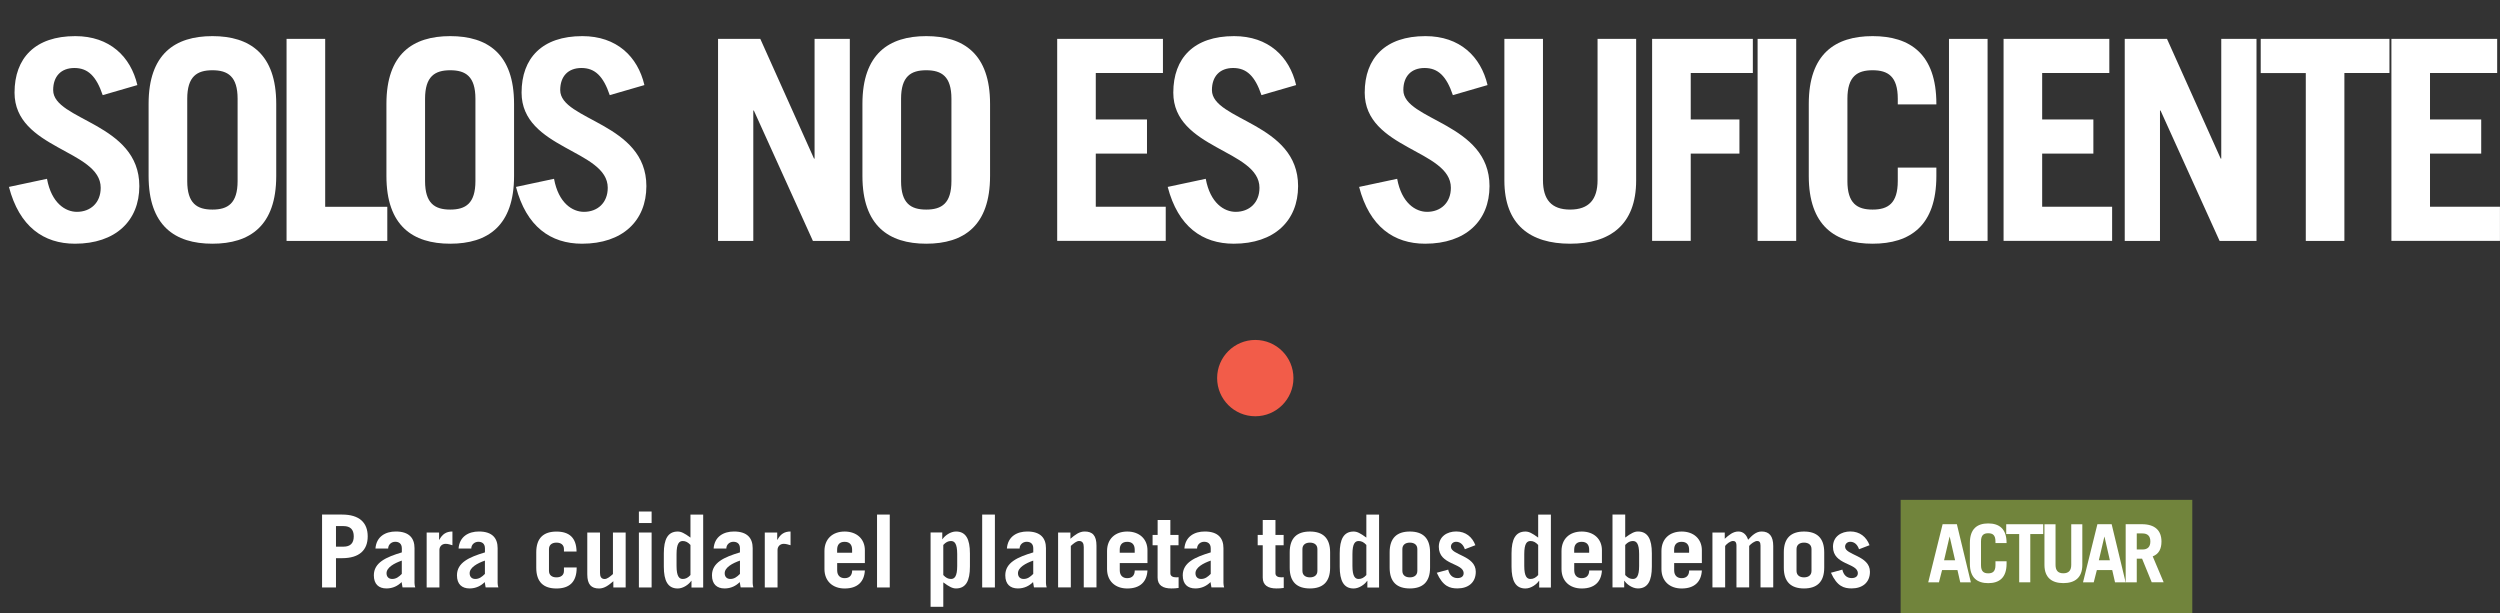 <?xml version="1.0" encoding="UTF-8"?><svg id="Capa_1" xmlns="http://www.w3.org/2000/svg" width="687.91" height="168.78" viewBox="0 0 687.91 168.78"><rect x="0" y="0" width="687.91" height="168.78" fill="#333333" stroke="none"/><defs><style>.cls-1{fill:#fff;}.cls-2{fill:#f25c49;}.cls-3{fill:#71843c;}</style></defs><g><path class="cls-1" d="M28.26,26.18c-1.77-5.24-4.08-7.47-7.78-7.47s-5.85,2.31-5.85,6.08c0,8.39,23.71,9.01,23.71,26.41,0,9.55-6.54,15.86-17.71,15.86-8.62,0-15.32-4.7-18.17-15.63l10.47-2.23c1.23,6.7,5.08,9.09,8.24,9.09,3.7,0,6.54-2.46,6.54-6.62,0-10.47-23.71-10.63-23.71-26.18,0-9.55,5.7-15.55,16.71-15.55,9.47,0,15.25,5.62,17.09,13.47l-9.55,2.77Z"/><path class="cls-1" d="M40.89,28.57c0-13.71,7.24-18.63,17.56-18.63s17.56,4.93,17.56,18.63v19.86c0,13.71-7.24,18.63-17.56,18.63s-17.56-4.93-17.56-18.63V28.57Zm10.63,21.25c0,6.16,2.69,7.85,6.93,7.85s6.93-1.69,6.93-7.85V27.18c0-6.16-2.69-7.85-6.93-7.85s-6.93,1.69-6.93,7.85v22.64Z"/><path class="cls-1" d="M78.85,66.3V10.7h10.63V56.9h17.09v9.39h-27.72Z"/><path class="cls-1" d="M106.33,28.57c0-13.71,7.24-18.63,17.56-18.63s17.56,4.93,17.56,18.63v19.86c0,13.71-7.24,18.63-17.56,18.63s-17.56-4.93-17.56-18.63V28.57Zm10.63,21.25c0,6.16,2.69,7.85,6.93,7.85s6.93-1.69,6.93-7.85V27.18c0-6.16-2.69-7.85-6.93-7.85s-6.93,1.69-6.93,7.85v22.64Z"/><path class="cls-1" d="M167.78,26.18c-1.77-5.24-4.08-7.47-7.78-7.47s-5.85,2.31-5.85,6.08c0,8.39,23.71,9.01,23.71,26.41,0,9.55-6.54,15.86-17.71,15.86-8.62,0-15.32-4.7-18.17-15.63l10.47-2.23c1.23,6.7,5.08,9.09,8.24,9.09,3.7,0,6.54-2.46,6.54-6.62,0-10.47-23.71-10.63-23.71-26.18,0-9.55,5.7-15.55,16.71-15.55,9.47,0,15.25,5.62,17.09,13.47l-9.55,2.77Z"/><path class="cls-1" d="M197.58,66.3V10.7h11.63l14.78,32.95h.15V10.7h9.7v55.59h-10.16l-16.25-35.88h-.15v35.88h-9.7Z"/><path class="cls-1" d="M237.31,28.57c0-13.71,7.24-18.63,17.56-18.63s17.56,4.93,17.56,18.63v19.86c0,13.71-7.24,18.63-17.56,18.63s-17.56-4.93-17.56-18.63V28.57Zm10.63,21.25c0,6.16,2.69,7.85,6.93,7.85s6.93-1.69,6.93-7.85V27.18c0-6.16-2.69-7.85-6.93-7.85s-6.93,1.69-6.93,7.85v22.64Z"/><path class="cls-1" d="M290.9,66.3V10.7h29.1v9.39h-18.48v12.78h14.09v9.39h-14.09v14.63h19.25v9.39h-29.87Z"/><path class="cls-1" d="M347.11,26.18c-1.77-5.24-4.08-7.47-7.78-7.47s-5.85,2.31-5.85,6.08c0,8.39,23.71,9.01,23.71,26.41,0,9.55-6.54,15.86-17.71,15.86-8.62,0-15.32-4.7-18.17-15.63l10.47-2.23c1.23,6.7,5.08,9.09,8.24,9.09,3.7,0,6.54-2.46,6.54-6.62,0-10.47-23.71-10.63-23.71-26.18,0-9.55,5.7-15.55,16.71-15.55,9.47,0,15.25,5.62,17.09,13.47l-9.55,2.77Z"/><path class="cls-1" d="M399.78,26.18c-1.77-5.24-4.08-7.47-7.78-7.47s-5.85,2.31-5.85,6.08c0,8.39,23.71,9.01,23.71,26.41,0,9.55-6.54,15.86-17.71,15.86-8.62,0-15.32-4.7-18.17-15.63l10.47-2.23c1.23,6.7,5.08,9.09,8.24,9.09,3.7,0,6.54-2.46,6.54-6.62,0-10.47-23.71-10.63-23.71-26.18,0-9.55,5.7-15.55,16.71-15.55,9.47,0,15.25,5.62,17.09,13.47l-9.55,2.77Z"/><path class="cls-1" d="M424.57,10.7V49.59c0,5.31,2.31,8.08,7.47,8.08s7.55-2.77,7.55-8.08V10.7h10.62V49.66c0,12.24-7.24,17.4-18.17,17.4s-18.09-5.16-18.09-17.4V10.7h10.63Z"/><path class="cls-1" d="M454.6,66.3V10.7h27.72v9.39h-17.09v12.78h13.4v9.39h-13.4v24.02h-10.63Z"/><path class="cls-1" d="M483.63,66.3V10.7h10.62v55.59h-10.62Z"/><path class="cls-1" d="M508.34,49.82c0,6.16,2.69,7.85,6.93,7.85s6.93-1.69,6.93-7.85v-3.7h10.62v2.31c0,13.71-7.24,18.63-17.55,18.63s-17.56-4.93-17.56-18.63V28.57c0-13.71,7.24-18.63,17.56-18.63s17.55,4.93,17.55,18.63v.15h-10.62v-1.54c0-6.16-2.7-7.85-6.93-7.85s-6.93,1.69-6.93,7.85v22.64Z"/><path class="cls-1" d="M536.29,66.3V10.7h10.62v55.59h-10.62Z"/><path class="cls-1" d="M551.31,66.3V10.7h29.1v9.39h-18.48v12.78h14.09v9.39h-14.09v14.63h19.25v9.39h-29.88Z"/><path class="cls-1" d="M584.65,66.3V10.7h11.63l14.78,32.95h.15V10.7h9.7v55.59h-10.16l-16.25-35.88h-.15v35.88h-9.7Z"/><path class="cls-1" d="M657.49,10.7v9.39h-12.4v46.2h-10.62V20.1h-12.4V10.7h35.42Z"/><path class="cls-1" d="M658.03,66.3V10.7h29.1v9.39h-18.48v12.78h14.09v9.39h-14.09v14.63h19.25v9.39h-29.88Z"/></g><g><path class="cls-1" d="M88.62,161.65v-20.06h5.53c4.72,0,7.03,2.22,7.03,6s-2.31,6-7.03,6h-1.7v8.06h-3.83Zm3.83-11.23h2.06c1.89,0,2.83-.94,2.83-2.83s-.95-2.83-2.83-2.83h-2.06v5.67Z"/><path class="cls-1" d="M103.31,150.95c.25-3.36,2.81-4.7,5.61-4.7,3.72,0,5.14,1.89,5.14,4.58v9.59c0,.42,.08,.83,.2,1.22h-3.5c-.08-.39-.14-.86-.25-1.47-1.03,1.03-2.42,1.75-4.17,1.75-2.11,0-3.47-1.17-3.47-3.61,0-3.5,3.33-5,7.7-6.31v-1.11c0-1.31-.81-1.81-1.81-1.81-1.06,0-1.95,.78-1.95,1.86h-3.5Zm7.25,3.31c-2.08,.72-4.2,1.89-4.2,3.47,0,1,.61,1.58,1.56,1.58,1.06,0,1.81-.56,2.64-1.39v-3.67Z"/><path class="cls-1" d="M117.4,161.65v-15.12h3.42v2h.06c.81-1.5,1.86-2.28,3.61-2.28v3.78c-.58-.17-1.25-.39-1.86-.39-1.14,0-1.72,.86-1.72,1.67v10.34h-3.5Z"/><path class="cls-1" d="M126.18,150.95c.25-3.36,2.81-4.7,5.61-4.7,3.72,0,5.14,1.89,5.14,4.58v9.59c0,.42,.08,.83,.2,1.22h-3.5c-.08-.39-.14-.86-.25-1.47-1.03,1.03-2.42,1.75-4.17,1.75-2.11,0-3.47-1.17-3.47-3.61,0-3.5,3.33-5,7.7-6.31v-1.11c0-1.31-.81-1.81-1.81-1.81-1.06,0-1.95,.78-1.95,1.86h-3.5Zm7.25,3.31c-2.08,.72-4.2,1.89-4.2,3.47,0,1,.61,1.58,1.56,1.58,1.06,0,1.81-.56,2.64-1.39v-3.67Z"/><path class="cls-1" d="M155.18,151.76v-.67c0-1.17-.83-1.78-2.06-1.78s-2.06,.61-2.06,1.78v6c0,1.17,.83,1.78,2.06,1.78s2.06-.61,2.06-1.78v-.94h3.5v.06c0,4-2.06,5.72-5.56,5.72s-5.56-1.72-5.56-5.72v-4.22c0-4,2.06-5.72,5.56-5.72s5.47,1.67,5.53,5.5h-3.47Z"/><path class="cls-1" d="M172.16,146.53v15.12h-3.39v-1.72c-1.28,1.11-2.47,2-3.92,2-2.14,0-3.25-1.08-3.25-3.89v-11.5h3.5v11.11c0,1,.33,1.67,1.28,1.67,.72,0,1.53-.69,2.28-1.36v-11.42h3.5Z"/><path class="cls-1" d="M175.8,143.92v-3.17h3.5v3.17h-3.5Zm3.5,2.61v15.12h-3.5v-15.12h3.5Z"/><path class="cls-1" d="M190.27,161.65v-1.83h-.06c-.61,.94-2.17,2.11-3.72,2.11-2.72,0-3.83-2.11-3.83-6v-3.67c0-3.89,1.11-6,3.83-6,.94,0,1.83,.44,3.5,1.67v-6.33h3.5v20.06h-3.22Zm-.28-11.7c-.69-.75-1.33-1.08-2.11-1.08-.95,0-1.72,.61-1.72,3.61v3.22c0,3,.78,3.61,1.72,3.61,.78,0,1.42-.33,2.11-1.08v-8.28Z"/><path class="cls-1" d="M196.36,150.95c.25-3.36,2.81-4.7,5.61-4.7,3.72,0,5.14,1.89,5.14,4.58v9.59c0,.42,.08,.83,.19,1.22h-3.5c-.08-.39-.14-.86-.25-1.47-1.03,1.03-2.42,1.75-4.17,1.75-2.11,0-3.47-1.17-3.47-3.61,0-3.5,3.33-5,7.7-6.31v-1.11c0-1.31-.81-1.81-1.81-1.81-1.06,0-1.94,.78-1.94,1.86h-3.5Zm7.25,3.31c-2.08,.72-4.2,1.89-4.2,3.47,0,1,.61,1.58,1.56,1.58,1.06,0,1.81-.56,2.64-1.39v-3.67Z"/><path class="cls-1" d="M210.44,161.65v-15.12h3.42v2h.06c.81-1.5,1.86-2.28,3.61-2.28v3.78c-.58-.17-1.25-.39-1.86-.39-1.14,0-1.72,.86-1.72,1.67v10.34h-3.5Z"/><path class="cls-1" d="M230.36,154.92v2c0,1.5,.89,2.17,2.06,2.17,1.47,0,2.06-.94,2.06-2.11h3.5c-.17,3.11-2.03,4.95-5.56,4.95-3.33,0-5.56-2.06-5.56-5.36v-4.95c0-3.31,2.22-5.36,5.56-5.36s5.56,2.06,5.56,5.14v3.53h-7.61Zm4.11-2.83v-.83c0-1.33-.64-2.17-2.06-2.17s-2.06,.83-2.06,2.17v.83h4.11Z"/><path class="cls-1" d="M241.33,141.59h3.5v20.06h-3.5v-20.06Z"/><path class="cls-1" d="M259.28,146.53v1.83h.06c.61-.94,2.17-2.11,3.72-2.11,2.72,0,3.83,2.11,3.83,6v3.67c0,3.89-1.11,6-3.83,6-.95,0-1.83-.44-3.5-1.67v6.72h-3.5v-20.45h3.22Zm.28,11.7c.69,.75,1.33,1.08,2.11,1.08,.94,0,1.72-.61,1.72-3.61v-3.22c0-3-.78-3.61-1.72-3.61-.78,0-1.42,.33-2.11,1.08v8.28Z"/><path class="cls-1" d="M270.26,141.59h3.5v20.06h-3.5v-20.06Z"/><path class="cls-1" d="M277.06,150.95c.25-3.36,2.81-4.7,5.61-4.7,3.72,0,5.14,1.89,5.14,4.58v9.59c0,.42,.08,.83,.2,1.22h-3.5c-.08-.39-.14-.86-.25-1.47-1.03,1.03-2.42,1.75-4.17,1.75-2.11,0-3.47-1.17-3.47-3.61,0-3.5,3.33-5,7.7-6.31v-1.11c0-1.31-.81-1.81-1.81-1.81-1.06,0-1.95,.78-1.95,1.86h-3.5Zm7.25,3.31c-2.08,.72-4.2,1.89-4.2,3.47,0,1,.61,1.58,1.56,1.58,1.06,0,1.81-.56,2.64-1.39v-3.67Z"/><path class="cls-1" d="M291.15,161.65v-15.12h3.39v1.72c1.28-1.11,2.47-2,3.92-2,2.14,0,3.25,1.08,3.25,3.89v11.5h-3.5v-11.11c0-1-.33-1.67-1.28-1.67-.72,0-1.53,.69-2.28,1.36v11.42h-3.5Z"/><path class="cls-1" d="M308.12,154.92v2c0,1.5,.89,2.17,2.06,2.17,1.47,0,2.06-.94,2.06-2.11h3.5c-.17,3.11-2.03,4.95-5.56,4.95-3.33,0-5.56-2.06-5.56-5.36v-4.95c0-3.31,2.22-5.36,5.56-5.36s5.56,2.06,5.56,5.14v3.53h-7.61Zm4.11-2.83v-.83c0-1.33-.64-2.17-2.06-2.17s-2.06,.83-2.06,2.17v.83h4.11Z"/><path class="cls-1" d="M317.15,150.03v-2.83h1.39v-4.11h3.5v4.11h2.25v2.83h-2.25v7.72c0,.75,.64,1.11,1.58,1.11,.25,0,.47,0,.69-.03v2.95c-.67,.11-1.33,.14-2,.14-2.28,0-3.78-.83-3.78-3v-8.89h-1.39Z"/><path class="cls-1" d="M325.9,150.95c.25-3.36,2.81-4.7,5.61-4.7,3.72,0,5.14,1.89,5.14,4.58v9.59c0,.42,.08,.83,.19,1.22h-3.5c-.08-.39-.14-.86-.25-1.47-1.03,1.03-2.42,1.75-4.17,1.75-2.11,0-3.47-1.17-3.47-3.61,0-3.5,3.33-5,7.7-6.31v-1.11c0-1.31-.81-1.81-1.81-1.81-1.06,0-1.95,.78-1.95,1.86h-3.5Zm7.25,3.31c-2.08,.72-4.2,1.89-4.2,3.47,0,1,.61,1.58,1.56,1.58,1.06,0,1.81-.56,2.64-1.39v-3.67Z"/><path class="cls-1" d="M346.07,150.03v-2.83h1.39v-4.11h3.5v4.11h2.25v2.83h-2.25v7.72c0,.75,.64,1.11,1.58,1.11,.25,0,.47,0,.7-.03v2.95c-.67,.11-1.33,.14-2,.14-2.28,0-3.78-.83-3.78-3v-8.89h-1.39Z"/><path class="cls-1" d="M354.88,151.98c0-4,2.06-5.72,5.56-5.72s5.56,1.72,5.56,5.72v4.22c0,4-2.06,5.72-5.56,5.72s-5.56-1.72-5.56-5.72v-4.22Zm3.5,5.11c0,1.17,.83,1.78,2.06,1.78s2.06-.61,2.06-1.78v-6c0-1.17-.83-1.78-2.06-1.78s-2.06,.61-2.06,1.78v6Z"/><path class="cls-1" d="M376.25,161.65v-1.83h-.06c-.61,.94-2.17,2.11-3.72,2.11-2.72,0-3.83-2.11-3.83-6v-3.67c0-3.89,1.11-6,3.83-6,.95,0,1.83,.44,3.5,1.67v-6.33h3.5v20.06h-3.22Zm-.28-11.7c-.69-.75-1.33-1.08-2.11-1.08-.95,0-1.72,.61-1.72,3.61v3.22c0,3,.78,3.61,1.72,3.61,.78,0,1.42-.33,2.11-1.08v-8.28Z"/><path class="cls-1" d="M382.38,151.98c0-4,2.06-5.72,5.56-5.72s5.56,1.72,5.56,5.72v4.22c0,4-2.06,5.72-5.56,5.72s-5.56-1.72-5.56-5.72v-4.22Zm3.5,5.11c0,1.17,.83,1.78,2.06,1.78s2.06-.61,2.06-1.78v-6c0-1.17-.83-1.78-2.06-1.78s-2.06,.61-2.06,1.78v6Z"/><path class="cls-1" d="M403.08,151.14c-.47-1.39-1.36-2.06-2.42-2.06-.81,0-1.42,.58-1.42,1.36,0,2.33,6.84,2.39,6.84,6.89,0,3-2.11,4.58-5.03,4.58-2.11,0-4-.53-5.7-4.31l3.14-.86c.31,1.42,1.17,2.33,2.56,2.33,1.06,0,1.69-.5,1.69-1.33,0-2.89-6.83-2.19-6.83-7.28,0-2.86,2.31-4.22,4.78-4.22,2.61,0,4.42,1.5,5.28,3.78l-2.89,1.11Z"/><path class="cls-1" d="M423.53,161.65v-1.83h-.06c-.61,.94-2.17,2.11-3.72,2.11-2.72,0-3.83-2.11-3.83-6v-3.67c0-3.89,1.11-6,3.83-6,.95,0,1.83,.44,3.5,1.67v-6.33h3.5v20.06h-3.22Zm-.28-11.7c-.69-.75-1.33-1.08-2.11-1.08-.95,0-1.72,.61-1.72,3.61v3.22c0,3,.78,3.61,1.72,3.61,.78,0,1.42-.33,2.11-1.08v-8.28Z"/><path class="cls-1" d="M433.17,154.92v2c0,1.5,.89,2.17,2.06,2.17,1.47,0,2.06-.94,2.06-2.11h3.5c-.17,3.11-2.03,4.95-5.56,4.95-3.33,0-5.56-2.06-5.56-5.36v-4.95c0-3.31,2.22-5.36,5.56-5.36s5.56,2.06,5.56,5.14v3.53h-7.61Zm4.11-2.83v-.83c0-1.33-.64-2.17-2.06-2.17s-2.06,.83-2.06,2.17v.83h4.11Z"/><path class="cls-1" d="M443.7,161.65v-20.06h3.5v6.33c1.67-1.22,2.56-1.67,3.5-1.67,2.72,0,3.83,2.11,3.83,6v3.67c0,3.89-1.11,6-3.83,6-1.56,0-3.11-1.17-3.72-2.11h-.06v1.83h-3.22Zm3.5-3.42c.7,.75,1.33,1.08,2.11,1.08,.94,0,1.72-.61,1.72-3.61v-3.22c0-3-.78-3.61-1.72-3.61-.78,0-1.42,.33-2.11,1.08v8.28Z"/><path class="cls-1" d="M460.67,154.92v2c0,1.5,.89,2.17,2.06,2.17,1.47,0,2.06-.94,2.06-2.11h3.5c-.17,3.11-2.03,4.95-5.56,4.95-3.33,0-5.56-2.06-5.56-5.36v-4.95c0-3.31,2.22-5.36,5.56-5.36s5.56,2.06,5.56,5.14v3.53h-7.61Zm4.11-2.83v-.83c0-1.33-.64-2.17-2.06-2.17s-2.06,.83-2.06,2.17v.83h4.11Z"/><path class="cls-1" d="M471.2,146.53h3.39v1.72c1.14-1.03,2.28-2,3.75-2,1.31,0,2.25,.89,2.67,2.28,1.08-1.19,2.2-2.28,3.72-2.28,2.11,0,3.2,1.28,3.2,4v11.39h-3.5v-11.5c0-1-.36-1.28-.92-1.28-.67,0-1.75,.78-2.2,1.36v11.42h-3.5v-11.5c0-1-.39-1.28-.94-1.28-.75,0-1.75,.78-2.17,1.36v11.42h-3.5v-15.12Z"/><path class="cls-1" d="M490.84,151.98c0-4,2.06-5.72,5.56-5.72s5.56,1.72,5.56,5.72v4.22c0,4-2.06,5.72-5.56,5.72s-5.56-1.72-5.56-5.72v-4.22Zm3.5,5.11c0,1.17,.83,1.78,2.06,1.78s2.06-.61,2.06-1.78v-6c0-1.17-.83-1.78-2.06-1.78s-2.06,.61-2.06,1.78v6Z"/><path class="cls-1" d="M511.54,151.14c-.47-1.39-1.36-2.06-2.42-2.06-.81,0-1.42,.58-1.42,1.36,0,2.33,6.84,2.39,6.84,6.89,0,3-2.11,4.58-5.03,4.58-2.11,0-4-.53-5.7-4.31l3.14-.86c.31,1.42,1.17,2.33,2.56,2.33,1.06,0,1.7-.5,1.7-1.33,0-2.89-6.84-2.19-6.84-7.28,0-2.86,2.31-4.22,4.78-4.22,2.61,0,4.42,1.5,5.28,3.78l-2.89,1.11Z"/></g><rect class="cls-3" x="522.99" y="137.54" width="80.25" height="32"/><g><path class="cls-1" d="M530.58,160.23l3.96-15.99h3.92l3.85,15.99h-2.92l-.77-3.37h-4.23l-.86,3.37h-2.94Zm4.36-6.07h3.03l-1.48-6.47h-.04l-1.51,6.47Z"/><path class="cls-1" d="M545.1,155.5c0,1.77,.78,2.26,1.99,2.26s1.99-.49,1.99-2.26v-1.06h3.06v.66c0,3.94-2.08,5.36-5.05,5.36s-5.05-1.42-5.05-5.36v-5.71c0-3.94,2.08-5.36,5.05-5.36s5.05,1.42,5.05,5.36v.04h-3.06v-.44c0-1.77-.77-2.26-1.99-2.26s-1.99,.49-1.99,2.26v6.51Z"/><path class="cls-1" d="M562.22,144.25v2.7h-3.56v13.28h-3.05v-13.28h-3.57v-2.7h10.18Z"/><path class="cls-1" d="M565.61,144.25v11.18c0,1.53,.66,2.32,2.15,2.32s2.17-.8,2.17-2.32v-11.18h3.05v11.2c0,3.52-2.08,5-5.22,5s-5.2-1.48-5.2-5v-11.2h3.06Z"/><path class="cls-1" d="M573.17,160.23l3.96-15.99h3.92l3.85,15.99h-2.92l-.77-3.37h-4.23l-.86,3.37h-2.94Zm4.36-6.07h3.03l-1.48-6.47h-.04l-1.51,6.47Z"/><path class="cls-1" d="M592.08,160.23l-2.66-6.51h-1.46v6.51h-3.05v-15.99h4.43c3.68,0,5.42,1.77,5.42,4.78,0,1.99-.71,3.43-2.41,4.07l3.01,7.13h-3.28Zm-4.12-9.03h1.57c1.35,0,2.17-.66,2.17-2.21s-.82-2.21-2.17-2.21h-1.57v4.43Z"/></g><circle class="cls-2" cx="345.41" cy="104.04" r="10.5"/></svg>
